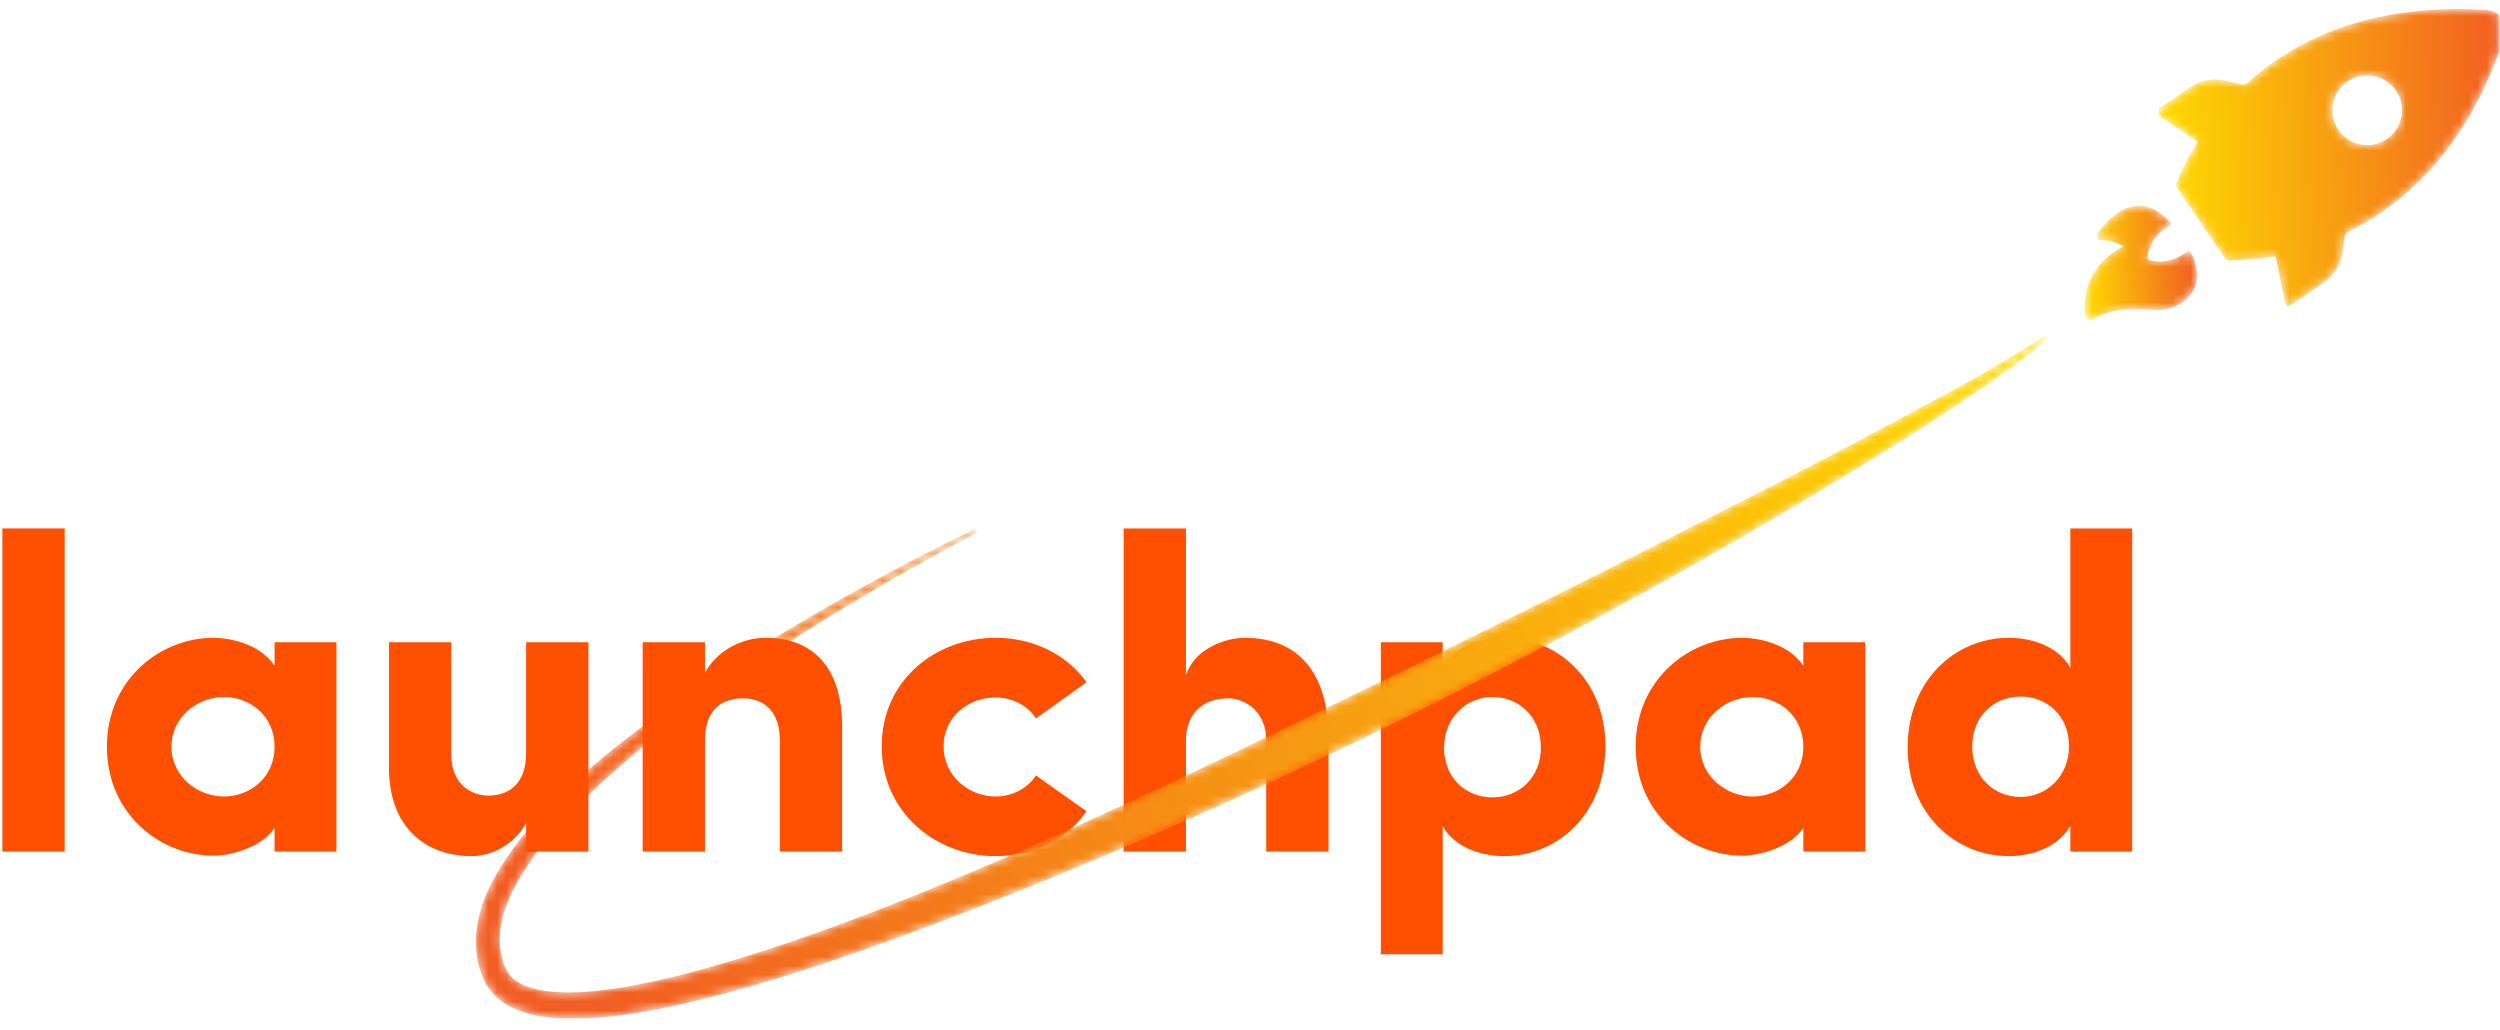 <?xml version="1.0" encoding="UTF-8"?>
<svg width="279px" height="115px" viewBox="0 0 279 115" version="1.1" xmlns="http://www.w3.org/2000/svg" xmlns:xlink="http://www.w3.org/1999/xlink">
    <!-- Generator: Sketch 51 (57462) - http://www.bohemiancoding.com/sketch -->
    <title>Components/Logo/Launchpad</title>
    <desc>Created with Sketch.</desc>
    <defs>
        <path d="M29.135,1.033 C22.163,1.846 15.931,4.35 10.673,9.09 C10.586,9.167 10.407,9.195 10.288,9.169 C9.56,9.014 8.844,8.799 8.113,8.673 C6.905,8.464 5.741,8.658 4.703,9.317 C3.422,10.134 2.175,11.002 0.916,11.853 C0.91,11.856 0.905,11.86 0.901,11.864 L0.901,12.642 C0.906,12.646 0.912,12.65 0.919,12.655 C2.254,13.536 3.591,14.417 4.925,15.299 C5.036,15.372 5.14,15.454 5.258,15.539 C5.19,15.66 5.135,15.759 5.076,15.855 C4.217,17.235 3.503,18.688 2.867,20.183 C2.798,20.347 2.799,20.461 2.9,20.611 C4.722,23.288 6.538,25.968 8.363,28.642 C8.428,28.739 8.595,28.828 8.707,28.819 C9.907,28.749 11.108,28.672 12.305,28.566 C12.844,28.521 13.376,28.414 13.947,28.326 C14.027,28.71 14.101,29.055 14.173,29.404 C14.455,30.766 14.735,32.129 15.018,33.49 C15.101,33.883 15.314,33.993 15.611,33.793 C16.913,32.912 18.223,32.04 19.504,31.13 C20.251,30.596 20.756,29.854 21.116,29.006 C21.513,28.07 21.53,27.065 21.674,26.083 C21.708,25.856 21.782,25.723 22.001,25.615 C24.149,24.568 26.141,23.277 27.982,21.753 C30.953,19.289 33.377,16.358 35.354,13.049 C36.791,10.645 37.956,8.118 38.901,5.496 L38.901,1.381 C38.54,1.081 38.063,0.886 37.502,0.848 C36.42,0.777 35.339,0.739 34.259,0.739 C32.549,0.739 30.84,0.833 29.135,1.033 M23.465,15.853 C21.35,15.461 19.967,13.44 20.353,11.31 C20.737,9.199 22.772,7.814 24.9,8.217 C27.008,8.613 28.394,10.631 28.001,12.732 C27.649,14.616 26.021,15.92 24.182,15.919 C23.946,15.919 23.707,15.897 23.465,15.853" id="path-1"></path>
        <linearGradient x1="105.81%" y1="102.728%" x2="2.107%" y2="108.26%" id="linearGradient-3">
            <stop stop-color="#F15D22" offset="0%"></stop>
            <stop stop-color="#FEDD00" offset="100%"></stop>
        </linearGradient>
        <path d="M4.631,1.299 C3.623,1.884 2.863,2.729 2.166,3.642 C2.029,3.821 1.912,4.001 2.029,4.244 C2.151,4.488 2.358,4.523 2.603,4.533 C3.421,4.567 4.187,4.784 4.96,5.209 C4.813,5.297 4.715,5.357 4.615,5.413 C1.783,6.972 0.344,9.719 0.675,12.947 C0.73,13.489 1.045,13.622 1.513,13.371 C2.053,13.084 2.61,12.789 3.193,12.624 C4.71,12.189 6.274,12.179 7.832,12.299 C9.085,12.395 10.275,12.303 11.359,11.593 C12.472,10.864 13.157,9.888 13.187,8.52 C13.204,7.696 12.983,6.927 12.634,6.19 C12.35,5.591 12.348,5.598 11.814,5.981 C10.675,6.801 9.41,7.068 8.032,6.808 C7.681,6.742 7.587,6.609 7.669,6.257 C7.75,5.921 7.839,5.584 7.968,5.266 C8.389,4.241 9.109,3.479 10.063,2.924 C10.348,2.759 10.359,2.647 10.118,2.42 C9.814,2.134 9.508,1.842 9.177,1.59 C8.398,0.994 7.569,0.695 6.722,0.695 C6.028,0.695 5.324,0.896 4.631,1.299" id="path-4"></path>
        <linearGradient x1="102.494%" y1="112.127%" x2="1.255%" y2="116.75%" id="linearGradient-6">
            <stop stop-color="#F15D22" offset="0%"></stop>
            <stop stop-color="#FEDD00" offset="100%"></stop>
        </linearGradient>
        <path d="M160.718,8.544 C155.799,11.196 150.864,13.816 145.89,16.365 C135.935,21.45 125.983,26.532 115.965,31.476 C105.972,36.467 95.917,41.325 85.87,46.189 C75.803,51.009 65.686,55.731 55.412,60.057 C45.143,64.364 34.717,68.4 24.04,71.263 C21.372,71.962 18.684,72.575 15.993,72.99 C13.313,73.391 10.581,73.656 8.046,73.337 C6.79,73.179 5.587,72.846 4.697,72.26 C3.786,71.676 3.355,70.87 3.021,69.637 C2.392,67.339 2.959,64.752 4.095,62.394 C6.444,57.645 10.354,53.568 14.39,49.835 C18.48,46.104 22.914,42.714 27.464,39.498 C36.595,33.098 46.214,27.339 56.095,22.117 L55.888,21.699 C45.819,26.624 36.01,32.086 26.61,38.246 C21.924,41.345 17.339,44.625 13.038,48.307 C8.787,52.014 4.607,56.019 1.844,61.293 C0.513,63.9 -0.376,67.101 0.397,70.292 C0.585,71.088 0.826,71.805 1.291,72.63 C1.755,73.411 2.41,74.072 3.123,74.565 C4.567,75.547 6.145,75.955 7.645,76.184 C8.22,76.266 8.791,76.323 9.358,76.359 L12.735,76.359 C13.978,76.289 15.208,76.156 16.426,76 C19.275,75.618 22.065,75.038 24.823,74.376 C35.843,71.666 46.411,67.75 56.887,63.68 C77.796,55.422 98.208,46.023 118.046,35.542 C127.955,30.285 137.785,24.878 147.415,19.117 C152.228,16.236 157.034,13.342 161.761,10.314 C164.116,8.784 166.456,7.232 168.768,5.637 C171.078,4.036 173.385,2.427 175.5,0.531 L175.202,0.171 C170.597,3.276 165.632,5.897 160.718,8.544" id="path-7"></path>
        <linearGradient x1="-2.212%" y1="8.304%" x2="100.659%" y2="-2.716%" id="linearGradient-9">
            <stop stop-color="#F15D22" offset="0%"></stop>
            <stop stop-color="#FEDD00" offset="100%"></stop>
        </linearGradient>
    </defs>
    <g id="Components/Logo/Launchpad" stroke="none" stroke-width="1" fill="none" fill-rule="evenodd">
        <g id="Group">
            <polygon id="Fill-1" fill="#FE5000" points="0.265 95.042 7.218 95.042 7.218 58.973 0.265 58.973"></polygon>
            <g id="Group-14" transform="translate(11, 58.276)" fill="#FE5000">
                <path d="M19.641,34.115 C18.14,36.366 14.639,37.216 12.838,37.216 C6.884,37.216 0.931,32.563 0.931,25.058 C0.931,17.555 6.884,12.903 12.838,12.903 C14.338,12.903 17.84,13.404 19.641,16.005 L19.641,13.404 L26.544,13.404 L26.544,36.765 L19.641,36.765 L19.641,34.115 Z M13.988,30.613 C16.84,30.613 19.641,28.56 19.641,25.058 C19.641,21.558 16.84,19.507 13.988,19.507 C11.087,19.507 8.135,21.708 8.135,25.058 C8.135,28.412 11.087,30.613 13.988,30.613 Z" id="Fill-2"></path>
                <path d="M100.106,12.903 C104.258,12.903 108.01,14.705 110.261,17.856 L104.608,21.909 C103.658,20.408 101.907,19.557 100.106,19.557 C97.154,19.557 94.302,21.659 94.302,25.01 C94.302,28.361 97.154,30.612 100.106,30.612 C101.907,30.612 103.658,29.762 104.608,28.261 L110.261,32.264 C108.06,35.416 104.308,37.267 100.106,37.267 C93.402,37.267 87.399,32.363 87.399,25.01 C87.399,17.656 93.402,12.903 100.106,12.903" id="Fill-4"></path>
                <path d="M121.352,36.766 L114.399,36.766 L114.399,0.697 L121.352,0.697 L121.352,17.055 C122.303,14.154 125.705,12.903 127.905,12.903 C134.059,12.903 137.261,17.005 137.261,24.059 L137.261,36.766 L130.307,36.766 L130.307,24.309 C130.307,21.259 128.106,19.659 126.004,19.659 C123.804,19.659 121.352,20.857 121.352,24.41 L121.352,36.766 Z" id="Fill-6"></path>
                <path d="M150.006,13.404 L150.006,16.305 C151.156,14.154 153.958,12.903 156.86,12.903 C162.861,12.903 168.166,17.656 168.166,25.01 C168.166,32.514 162.861,37.267 156.86,37.267 C153.958,37.267 151.156,36.066 150.006,33.914 L150.006,48.222 L143.102,48.222 L143.102,13.404 L150.006,13.404 Z M155.559,30.713 C158.51,30.713 160.962,28.511 160.962,25.16 C160.962,21.708 158.51,19.507 155.559,19.507 C152.658,19.507 150.156,21.808 150.156,25.16 C150.156,28.662 152.708,30.713 155.559,30.713 Z" id="Fill-8"></path>
                <path d="M190.251,34.115 C188.751,36.366 185.249,37.216 183.448,37.216 C177.494,37.216 171.541,32.563 171.541,25.058 C171.541,17.555 177.494,12.903 183.448,12.903 C184.948,12.903 188.45,13.404 190.251,16.005 L190.251,13.404 L197.155,13.404 L197.155,36.765 L190.251,36.765 L190.251,34.115 Z M184.599,30.613 C187.45,30.613 190.251,28.56 190.251,25.058 C190.251,21.558 187.45,19.507 184.599,19.507 C181.697,19.507 178.745,21.708 178.745,25.058 C178.745,28.412 181.697,30.613 184.599,30.613 Z" id="Fill-10"></path>
                <path d="M220.052,36.766 L220.052,33.866 C218.901,36.016 216.1,37.267 213.198,37.267 C207.195,37.267 201.893,32.514 201.893,25.161 C201.893,17.656 207.195,12.903 213.198,12.903 C216.1,12.903 218.901,14.104 220.052,16.256 L220.052,0.697 L226.954,0.697 L226.954,36.766 L220.052,36.766 Z M214.498,19.457 C211.548,19.457 209.097,21.66 209.097,25.01 C209.097,28.462 211.548,30.663 214.498,30.663 C217.4,30.663 219.902,28.362 219.902,25.01 C219.902,21.508 217.35,19.457 214.498,19.457 Z" id="Fill-12"></path>
            </g>
            <g id="Group-17" transform="translate(240, 0.276)">
                <mask id="mask-2" fill="white">
                    <use xlink:href="#path-1"></use>
                </mask>
                <g id="Clip-16"></g>
                <path d="M29.135,1.033 C22.163,1.846 15.931,4.35 10.673,9.09 C10.586,9.167 10.407,9.195 10.288,9.169 C9.56,9.014 8.844,8.799 8.113,8.673 C6.905,8.464 5.741,8.658 4.703,9.317 C3.422,10.134 2.175,11.002 0.916,11.853 C0.91,11.856 0.905,11.86 0.901,11.864 L0.901,12.642 C0.906,12.646 0.912,12.65 0.919,12.655 C2.254,13.536 3.591,14.417 4.925,15.299 C5.036,15.372 5.14,15.454 5.258,15.539 C5.19,15.66 5.135,15.759 5.076,15.855 C4.217,17.235 3.503,18.688 2.867,20.183 C2.798,20.347 2.799,20.461 2.9,20.611 C4.722,23.288 6.538,25.968 8.363,28.642 C8.428,28.739 8.595,28.828 8.707,28.819 C9.907,28.749 11.108,28.672 12.305,28.566 C12.844,28.521 13.376,28.414 13.947,28.326 C14.027,28.71 14.101,29.055 14.173,29.404 C14.455,30.766 14.735,32.129 15.018,33.49 C15.101,33.883 15.314,33.993 15.611,33.793 C16.913,32.912 18.223,32.04 19.504,31.13 C20.251,30.596 20.756,29.854 21.116,29.006 C21.513,28.07 21.53,27.065 21.674,26.083 C21.708,25.856 21.782,25.723 22.001,25.615 C24.149,24.568 26.141,23.277 27.982,21.753 C30.953,19.289 33.377,16.358 35.354,13.049 C36.791,10.645 37.956,8.118 38.901,5.496 L38.901,1.381 C38.54,1.081 38.063,0.886 37.502,0.848 C36.42,0.777 35.339,0.739 34.259,0.739 C32.549,0.739 30.84,0.833 29.135,1.033 M23.465,15.853 C21.35,15.461 19.967,13.44 20.353,11.31 C20.737,9.199 22.772,7.814 24.9,8.217 C27.008,8.613 28.394,10.631 28.001,12.732 C27.649,14.616 26.021,15.92 24.182,15.919 C23.946,15.919 23.707,15.897 23.465,15.853" id="Fill-15" fill="url(#linearGradient-3)" mask="url(#mask-2)"></path>
            </g>
            <g id="Group-20" transform="translate(232, 22.276)">
                <mask id="mask-5" fill="white">
                    <use xlink:href="#path-4"></use>
                </mask>
                <g id="Clip-19"></g>
                <path d="M4.631,1.299 C3.623,1.884 2.863,2.729 2.166,3.642 C2.029,3.821 1.912,4.001 2.029,4.244 C2.151,4.488 2.358,4.523 2.603,4.533 C3.421,4.567 4.187,4.784 4.96,5.209 C4.813,5.297 4.715,5.357 4.615,5.413 C1.783,6.972 0.344,9.719 0.675,12.947 C0.73,13.489 1.045,13.622 1.513,13.371 C2.053,13.084 2.61,12.789 3.193,12.624 C4.71,12.189 6.274,12.179 7.832,12.299 C9.085,12.395 10.275,12.303 11.359,11.593 C12.472,10.864 13.157,9.888 13.187,8.52 C13.204,7.696 12.983,6.927 12.634,6.19 C12.35,5.591 12.348,5.598 11.814,5.981 C10.675,6.801 9.41,7.068 8.032,6.808 C7.681,6.742 7.587,6.609 7.669,6.257 C7.75,5.921 7.839,5.584 7.968,5.266 C8.389,4.241 9.109,3.479 10.063,2.924 C10.348,2.759 10.359,2.647 10.118,2.42 C9.814,2.134 9.508,1.842 9.177,1.59 C8.398,0.994 7.569,0.695 6.722,0.695 C6.028,0.695 5.324,0.896 4.631,1.299" id="Fill-18" fill="url(#linearGradient-6)" mask="url(#mask-5)"></path>
            </g>
            <g id="Group-23" transform="translate(53, 37.276)">
                <mask id="mask-8" fill="white">
                    <use xlink:href="#path-7"></use>
                </mask>
                <g id="Clip-22"></g>
                <path d="M160.718,8.544 C155.799,11.196 150.864,13.816 145.89,16.365 C135.935,21.45 125.983,26.532 115.965,31.476 C105.972,36.467 95.917,41.325 85.87,46.189 C75.803,51.009 65.686,55.731 55.412,60.057 C45.143,64.364 34.717,68.4 24.04,71.263 C21.372,71.962 18.684,72.575 15.993,72.99 C13.313,73.391 10.581,73.656 8.046,73.337 C6.79,73.179 5.587,72.846 4.697,72.26 C3.786,71.676 3.355,70.87 3.021,69.637 C2.392,67.339 2.959,64.752 4.095,62.394 C6.444,57.645 10.354,53.568 14.39,49.835 C18.48,46.104 22.914,42.714 27.464,39.498 C36.595,33.098 46.214,27.339 56.095,22.117 L55.888,21.699 C45.819,26.624 36.01,32.086 26.61,38.246 C21.924,41.345 17.339,44.625 13.038,48.307 C8.787,52.014 4.607,56.019 1.844,61.293 C0.513,63.9 -0.376,67.101 0.397,70.292 C0.585,71.088 0.826,71.805 1.291,72.63 C1.755,73.411 2.41,74.072 3.123,74.565 C4.567,75.547 6.145,75.955 7.645,76.184 C8.22,76.266 8.791,76.323 9.358,76.359 L12.735,76.359 C13.978,76.289 15.208,76.156 16.426,76 C19.275,75.618 22.065,75.038 24.823,74.376 C35.843,71.666 46.411,67.75 56.887,63.68 C77.796,55.422 98.208,46.023 118.046,35.542 C127.955,30.285 137.785,24.878 147.415,19.117 C152.228,16.236 157.034,13.342 161.761,10.314 C164.116,8.784 166.456,7.232 168.768,5.637 C171.078,4.036 173.385,2.427 175.5,0.531 L175.202,0.171 C170.597,3.276 165.632,5.897 160.718,8.544" id="Fill-21" fill="url(#linearGradient-9)" mask="url(#mask-8)"></path>
            </g>
            <g id="Group-28" transform="translate(43, 70.276)" fill="#FE5000">
                <path d="M15.715,1.404 L22.668,1.404 L22.668,24.766 L15.715,24.766 L15.715,21.564 C14.464,23.915 11.913,25.267 9.662,25.267 C4.409,25.267 0.407,22.014 0.407,15.362 L0.407,1.404 L7.361,1.404 L7.361,13.861 C7.361,17.562 9.912,18.512 11.513,18.512 C13.664,18.512 15.715,17.313 15.715,13.761 L15.715,1.404 Z" id="Fill-24"></path>
                <path d="M35.674,24.766 L28.721,24.766 L28.721,1.404 L35.674,1.404 L35.674,4.806 C36.925,2.454 39.676,0.903 42.428,0.903 C47.68,0.903 50.982,4.156 50.982,10.808 L50.982,24.766 L44.029,24.766 L44.029,12.309 C44.029,9.207 42.328,7.659 39.976,7.659 C37.525,7.659 35.674,8.857 35.674,12.41 L35.674,24.766 Z" id="Fill-26"></path>
            </g>
        </g>
    </g>
</svg>